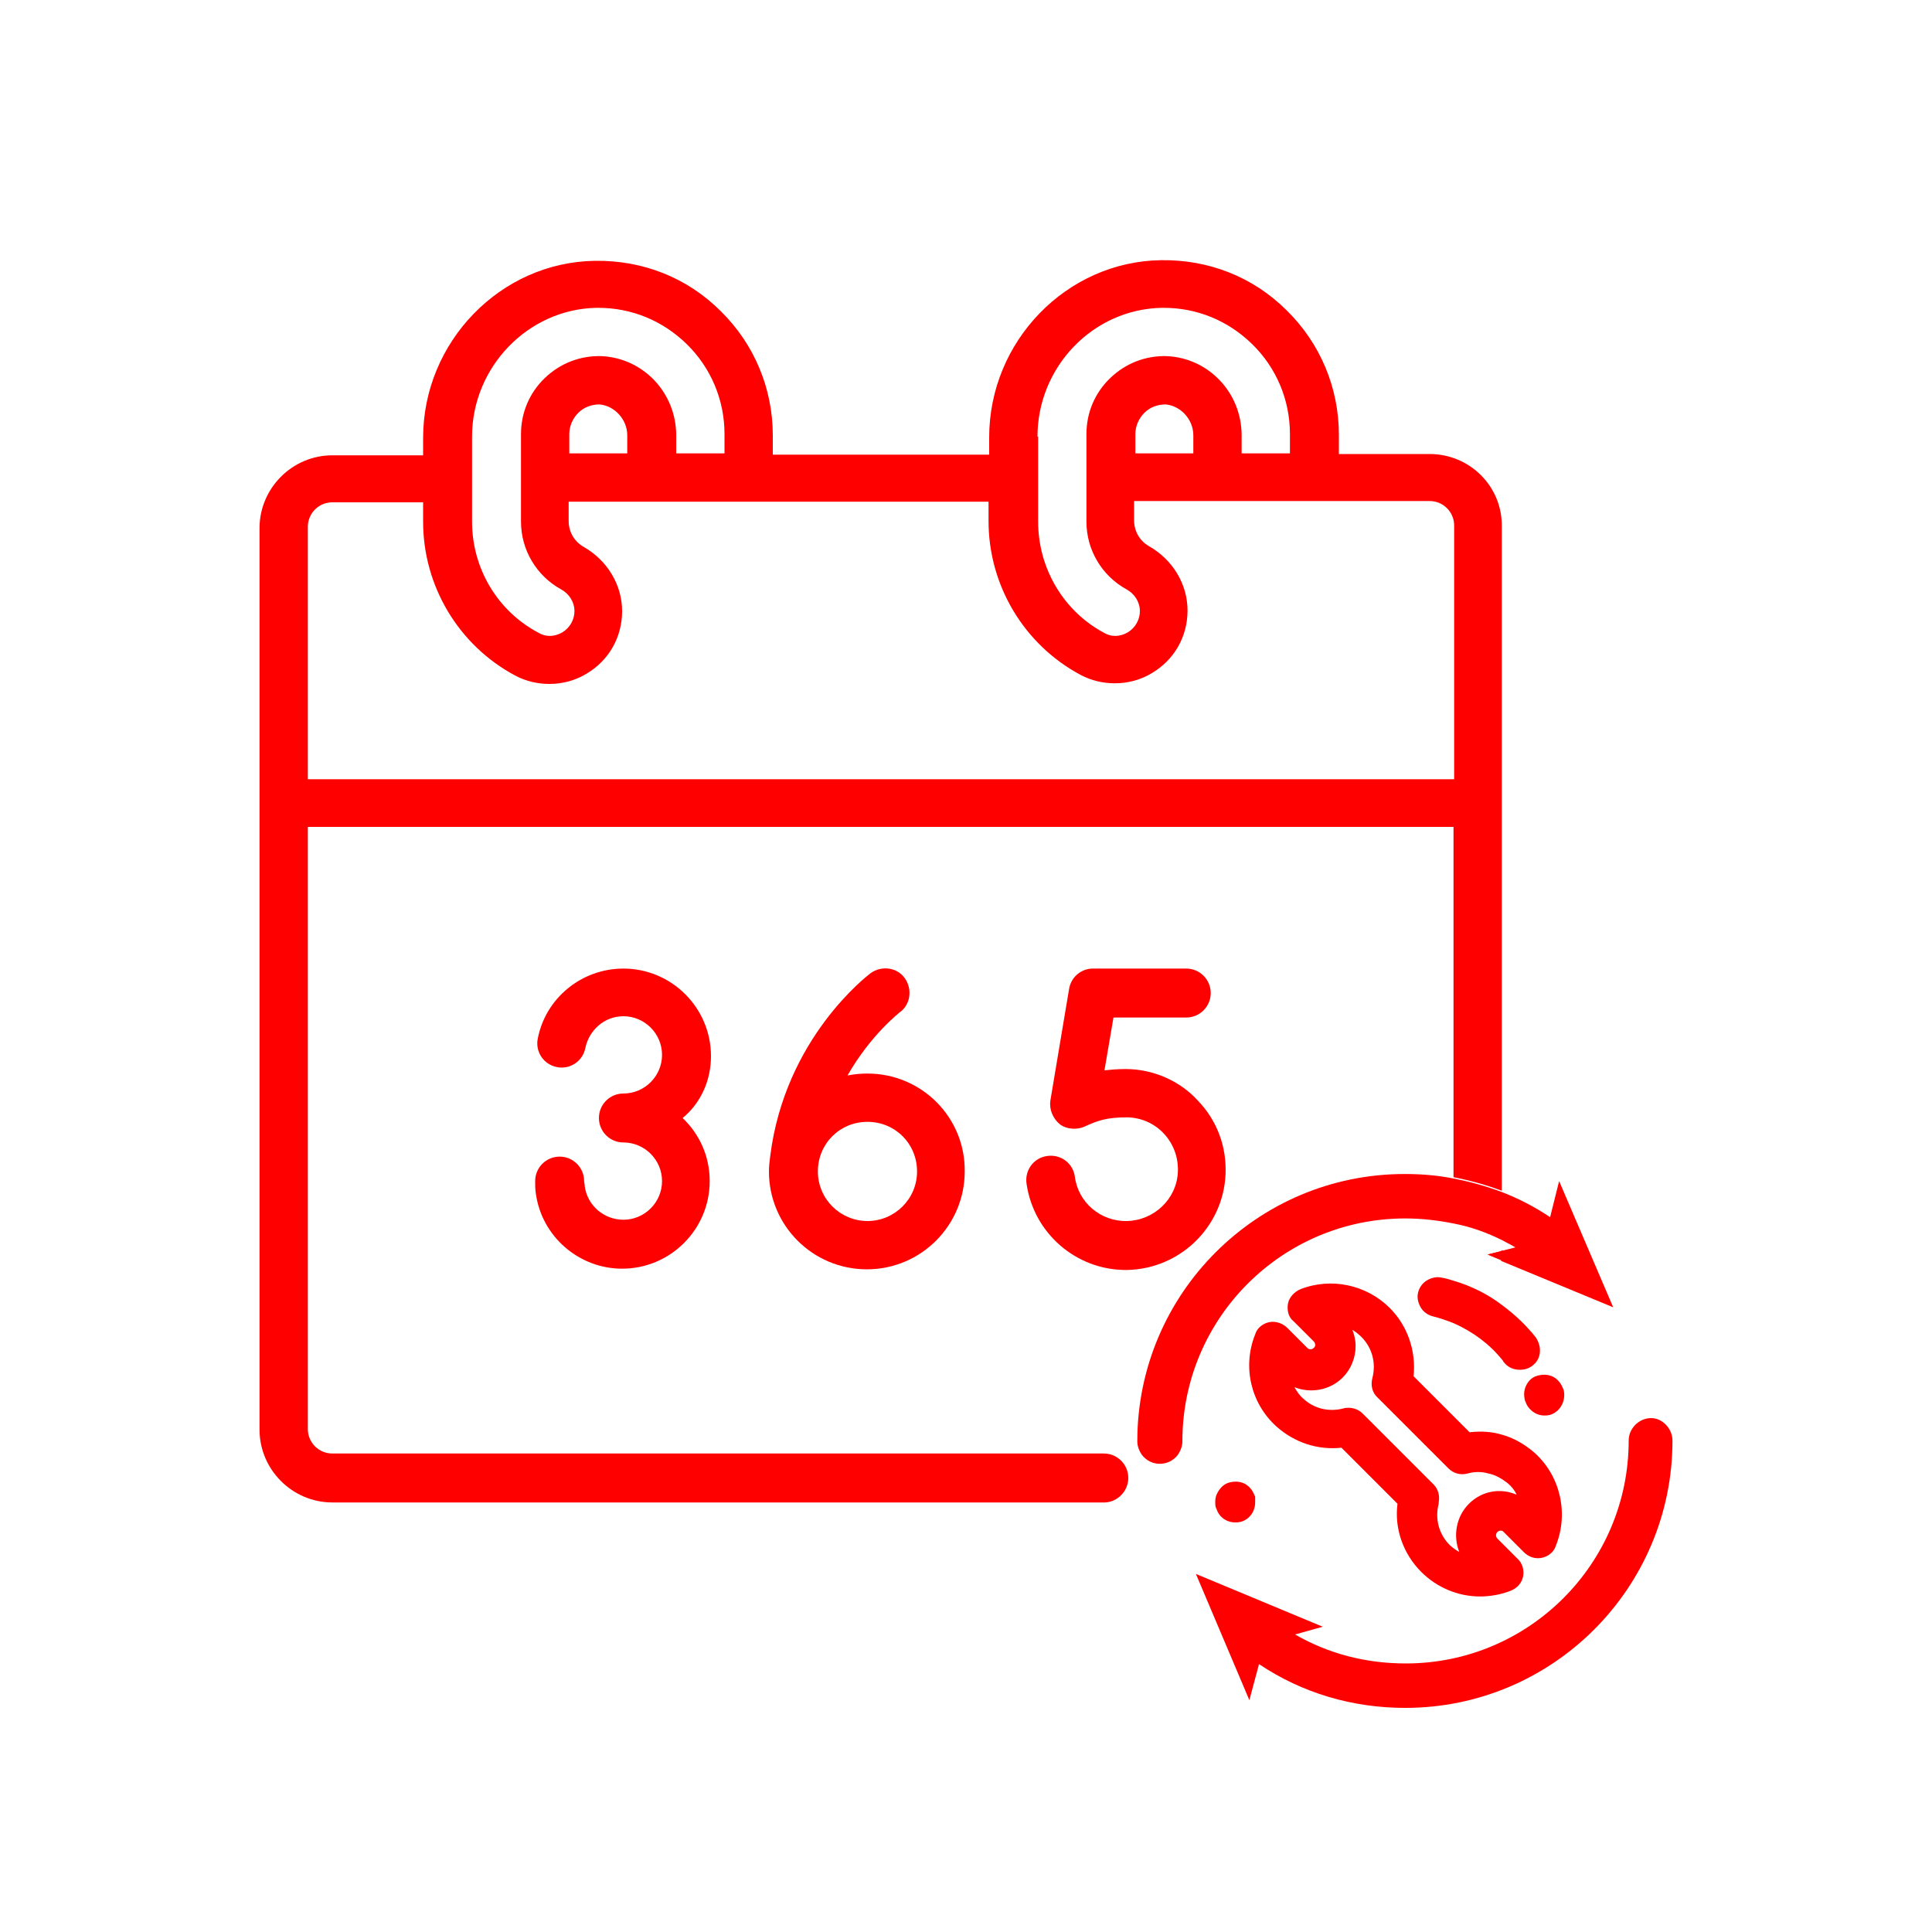 <?xml version="1.0" encoding="utf-8"?>
<!-- Generator: Adobe Illustrator 26.2.1, SVG Export Plug-In . SVG Version: 6.00 Build 0)  -->
<svg version="1.1" id="Ebene_1" xmlns="http://www.w3.org/2000/svg" xmlns:xlink="http://www.w3.org/1999/xlink" x="0px" y="0px"
	 viewBox="0 0 300 300" style="enable-background:new 0 0 300 300;" xml:space="preserve">
<style type="text/css">
	.st0{fill:#FF0000;}
</style>
<g>
	<g>
		<path class="st0" d="M240.7,219.7c-0.4,0.1-0.7,0.1-0.9,0.1c-1.3,0-2.5-0.9-2.9-2.1l-0.1-0.2c-0.2-0.8-0.2-1.6,0.2-2.4
			c0.4-0.8,1-1.3,1.8-1.5c0.8-0.2,1.6-0.2,2.4,0.2c0.7,0.4,1.2,1,1.5,1.8l0.1,0.2C243.2,217.5,242.3,219.2,240.7,219.7z"/>
	</g>
	<g>
		<path class="st0" d="M194.9,233.3c0,1.3-0.8,2.6-2.2,3c-0.4,0.1-0.7,0.1-0.9,0.1c-1.3,0-2.5-0.8-2.9-2.1l-0.1-0.2
			c-0.1-0.3-0.1-0.6-0.1-0.9c0-0.5,0.1-1,0.4-1.5c0.4-0.7,1-1.3,1.8-1.5c0.8-0.2,1.6-0.2,2.4,0.2c0.7,0.4,1.2,1,1.5,1.8l0.1,0.2
			C194.9,232.7,194.9,233,194.9,233.3z"/>
	</g>
	<g>
		<g>
			<path class="st0" d="M259.7,223.7c0,22.9-18.6,41.5-41.5,41.5c-8.2,0-16-2.3-22.7-6.8L194,264l-8.3-19.6l19.7,8.2l-4.3,1.2
				c5.2,3,11,4.5,17.2,4.5c19.1,0,34.6-15.5,34.6-34.6c0-1.9,1.6-3.5,3.5-3.5C258.1,220.2,259.7,221.8,259.7,223.7z"/>
		</g>
	</g>
	<g>
		<g>
			<path class="st0" d="M231,194.8l2.4,1v-1.6L231,194.8z"/>
		</g>
	</g>
	<path id="XMLID_306_" class="st0" d="M231,194.8l2.4,1v-1.6L231,194.8z"/>
	<path class="st0" d="M239.1,210.1c-0.1,0.8-0.5,1.5-1.2,2c-0.5,0.4-1.2,0.6-1.9,0.6c-1,0-1.9-0.4-2.5-1.2c-0.1-0.1-0.1-0.2-0.2-0.3
		c-2-2.5-4.6-4.4-7.5-5.7c-1-0.4-2.1-0.8-3.3-1.1c-0.8-0.2-1.5-0.7-1.9-1.4c-0.4-0.7-0.6-1.5-0.4-2.3c0.2-0.8,0.7-1.5,1.4-1.9
		c0.7-0.4,1.5-0.6,2.3-0.4c0.6,0.1,1.3,0.3,1.9,0.5c2.7,0.8,5.3,2.1,7.5,3.8c1.9,1.4,3.7,3.1,5.2,5v0
		C239,208.5,239.2,209.3,239.1,210.1z"/>
	<path class="st0" d="M238.3,225.6L238.3,225.6c-1.5-1.3-3.2-2.3-5-2.8c-1.6-0.5-3.3-0.6-5.1-0.4l-2.4-2.4l-6.3-6.3
		c0.4-3.9-0.9-7.8-3.7-10.6c-3.6-3.6-9.1-4.8-13.9-2.9c-0.9,0.4-1.7,1.2-1.9,2.2c-0.2,1.1,0.1,2.2,0.9,2.8l3.1,3.1
		c0.3,0.3,0.3,0.8,0,1c-0.3,0.3-0.7,0.3-1,0l-3.1-3.1c-0.7-0.7-1.8-1.1-2.8-0.9c-1,0.2-1.9,0.9-2.2,1.9c-2,5-0.7,10.7,3.3,14.3
		c2.8,2.5,6.4,3.7,10.1,3.3l0.8,0.8l7.5,7.5l0.4,0.4c-0.5,3.9,0.9,7.8,3.7,10.6c2.4,2.4,5.7,3.8,9.1,3.8c1.6,0,3.3-0.3,4.8-0.9
		c1-0.4,1.7-1.2,1.9-2.2c0.2-1-0.1-2.1-0.9-2.8l-3.1-3.1c-0.1-0.1-0.2-0.3-0.2-0.5c0-0.2,0.1-0.4,0.2-0.5c0.3-0.3,0.8-0.3,1,0
		l3.1,3.1c0.8,0.8,1.8,1.1,2.8,0.9c1-0.2,1.9-0.9,2.2-1.9C243.6,235,242.3,229.2,238.3,225.6z M228.1,233.5c-2,2-2.5,5-1.5,7.5
		c-0.5-0.3-1.1-0.7-1.5-1.1c-1.7-1.7-2.3-4.1-1.7-6.4c0-0.1,0-0.1,0-0.2c0.2-1.1-0.1-2.1-0.8-2.8l-4.7-4.7l-6.3-6.3
		c-0.6-0.6-1.4-0.9-2.2-0.9c-0.2,0-0.5,0-0.8,0.1c-2.3,0.6-4.6,0-6.2-1.5c-0.6-0.5-1-1.1-1.4-1.8c2.5,1,5.5,0.5,7.5-1.5
		c1.3-1.3,2-3.1,2-4.9c0-0.9-0.2-1.7-0.5-2.5c0.5,0.3,1,0.7,1.4,1.1c1.7,1.7,2.3,4.1,1.7,6.4c-0.3,1.1,0,2.3,0.8,3l11,11
		c0.8,0.8,1.9,1.1,3,0.8c1.1-0.3,2.2-0.3,3.2,0c1.1,0.2,2.1,0.8,3,1.5c0.6,0.5,1.1,1.1,1.4,1.8C233,231,230.1,231.5,228.1,233.5z"/>
	<path class="st0" d="M233.3,194.2l2-0.5c-0.6-0.4-1.3-0.7-2-1.1c-2.4-1.2-4.9-2.1-7.5-2.6c-2.5-0.5-5-0.8-7.6-0.8
		c-19.1,0-34.6,15.5-34.6,34.6c0,0.8-0.3,1.5-0.7,2.1c-0.6,0.8-1.6,1.4-2.8,1.4c-1.1,0-2.1-0.5-2.8-1.4c-0.4-0.6-0.7-1.3-0.7-2.1
		c0-22.9,18.6-41.5,41.5-41.5c2.6,0,5.1,0.2,7.6,0.7c2.6,0.5,5.1,1.2,7.5,2.1c2.6,1,5.1,2.3,7.5,3.9l1.4-5.6l8.4,19.6l-17.4-7.2
		V194.2z"/>
	<path class="st0" d="M222,70.5h-14.1v-3c0-7.3-2.9-14.2-8.1-19.3c-5.2-5.2-12.1-7.9-19.5-7.8c-14.7,0.2-26.7,12.6-26.7,27.5v2.7
		H120v-3c0-7.3-2.9-14.2-8.1-19.3c-5.2-5.2-12.1-7.9-19.5-7.8c-14.7,0.2-26.7,12.6-26.7,27.5v2.7H51.6c-6.2,0-11.3,5.1-11.3,11.3
		V222c0,6.2,5.1,11.3,11.3,11.3h120c2-0.1,3.6-1.8,3.6-3.8c0-2.1-1.7-3.8-3.8-3.8H51.6c-2.1,0-3.8-1.7-3.8-3.8v-93.5h177.9v54.4
		c2.6,0.5,5.1,1.2,7.5,2.1V81.8C233.3,75.5,228.2,70.5,222,70.5z M161.1,67.8c0-10.8,8.6-19.8,19.3-20h0.3c5.2,0,10,2,13.7,5.6
		c3.8,3.7,5.9,8.7,5.9,14v3h-7.5v-2.8c0-6.6-5.1-12-11.6-12.3c-3.3-0.1-6.4,1.1-8.8,3.4c-2.4,2.3-3.7,5.4-3.7,8.7V81
		c0,4.4,2.4,8.4,6.2,10.5c1.3,0.7,2.1,2,2.1,3.4c0,1.3-0.7,2.6-1.9,3.3c-0.5,0.3-2,1-3.6,0.1c-6.4-3.4-10.3-10.1-10.3-17.3V67.8z
		 M185.3,67.6v2.8h-9v-3c0-1.2,0.5-2.4,1.4-3.3c0.9-0.9,2.1-1.3,3.3-1.3C183.3,63,185.3,65.1,185.3,67.6z M73.3,67.8
		c0-10.8,8.7-19.8,19.3-20h0.3c5.2,0,10,2,13.7,5.6c3.8,3.7,5.9,8.7,5.9,14v3h-7.5v-2.8c0-6.6-5.1-12-11.6-12.3
		c-3.3-0.1-6.4,1.1-8.8,3.4c-2.4,2.3-3.7,5.4-3.7,8.7V81c0,4.4,2.4,8.4,6.2,10.5c1.3,0.7,2.1,2,2.1,3.4c0,1.3-0.7,2.6-1.9,3.3
		c-0.5,0.3-2,1-3.6,0.1C77.2,94.9,73.3,88.2,73.3,81V67.8z M97.4,67.6v2.8h-9v-3c0-1.2,0.5-2.4,1.4-3.3c0.9-0.9,2.1-1.3,3.3-1.3
		C95.4,63,97.4,65.1,97.4,67.6z M225.8,121H47.8V81.8c0-2.1,1.7-3.8,3.8-3.8h14.1v3c0,10,5.5,19.2,14.3,23.9
		c1.7,0.9,3.5,1.3,5.3,1.3c2,0,4-0.5,5.8-1.6c3.5-2.1,5.5-5.7,5.5-9.7c0-4.1-2.3-7.9-6-10c-1.4-0.8-2.3-2.3-2.3-4v-3h65.2v3
		c0,10,5.5,19.2,14.3,23.9c1.7,0.9,3.5,1.3,5.3,1.3c2,0,4-0.5,5.8-1.6c3.5-2.1,5.5-5.7,5.5-9.7c0-4.1-2.3-7.9-6-10
		c-1.4-0.8-2.3-2.3-2.3-4v-3H222c2.1,0,3.8,1.7,3.8,3.8V121z"/>
	<path id="XMLID_1225_" class="st0" d="M110.4,164c0-7.5-6.1-13.6-13.6-13.6c-6.5,0-12.1,4.6-13.3,10.9c-0.4,2,0.9,4,3,4.4
		c2,0.4,4-0.9,4.4-3c0.6-2.8,3-4.9,5.9-4.9c3.3,0,6,2.7,6,6s-2.7,6-6,6c-2.1,0-3.8,1.7-3.8,3.8c0,2.1,1.7,3.8,3.8,3.8
		c3.3,0,6,2.7,6,6c0,3.3-2.7,6-6,6c-3,0-5.6-2.2-6-5.2c0-0.3-0.1-0.6-0.1-0.8c0-2.1-1.7-3.8-3.8-3.8c-2.1,0-3.8,1.7-3.8,3.8
		c0,0.6,0,1.3,0.1,1.9c0.9,6.7,6.7,11.7,13.4,11.7c7.5,0,13.6-6.1,13.6-13.6c0-3.9-1.6-7.3-4.2-9.8
		C108.8,171.3,110.4,167.8,110.4,164L110.4,164z"/>
	<path id="XMLID_1226_" class="st0" d="M174.8,166c-1.3,0-2.3,0.1-3.3,0.2l1.4-8.2h11.3c2.1,0,3.8-1.7,3.8-3.8
		c0-2.1-1.7-3.8-3.8-3.8h-14.5c-1.8,0-3.4,1.3-3.7,3.2l-2.9,17.3c-0.2,1.4,0.4,2.8,1.5,3.7c1.1,0.8,2.8,0.9,4.1,0.2c0,0-0.2,0.1,0,0
		c1.6-0.7,3-1.3,6.2-1.3c2.2,0,4.3,0.9,5.8,2.5c1.5,1.6,2.3,3.7,2.2,6c-0.2,4.2-3.7,7.5-7.9,7.6c-4.1,0.1-7.6-2.9-8.1-6.9
		c-0.3-2.1-2.2-3.5-4.3-3.2c-2.1,0.3-3.5,2.2-3.2,4.3c1.1,7.7,7.7,13.4,15.4,13.4c0.1,0,0.2,0,0.3,0c8.1-0.2,14.8-6.6,15.2-14.8
		c0.2-4.3-1.3-8.4-4.3-11.5C183.2,167.8,179,166,174.8,166L174.8,166z"/>
	<path id="XMLID_1247_" class="st0" d="M134.7,166.7c-1.1,0-2.1,0.1-3.1,0.3c3.6-6.3,8-9.7,8.1-9.8c1.7-1.2,2-3.6,0.8-5.3
		c-1.2-1.7-3.6-2-5.3-0.8c-0.5,0.4-13.3,10.1-15.6,28.4c-0.1,0.8-0.2,1.6-0.2,2.4c0,8.4,6.8,15.2,15.2,15.2
		c8.4,0,15.2-6.8,15.2-15.2C149.9,173.5,143.1,166.7,134.7,166.7L134.7,166.7z M134.7,189.6c-4.2,0-7.7-3.4-7.7-7.7s3.4-7.7,7.7-7.7
		s7.7,3.4,7.7,7.7S138.9,189.6,134.7,189.6z"/>
</g>
</svg>
